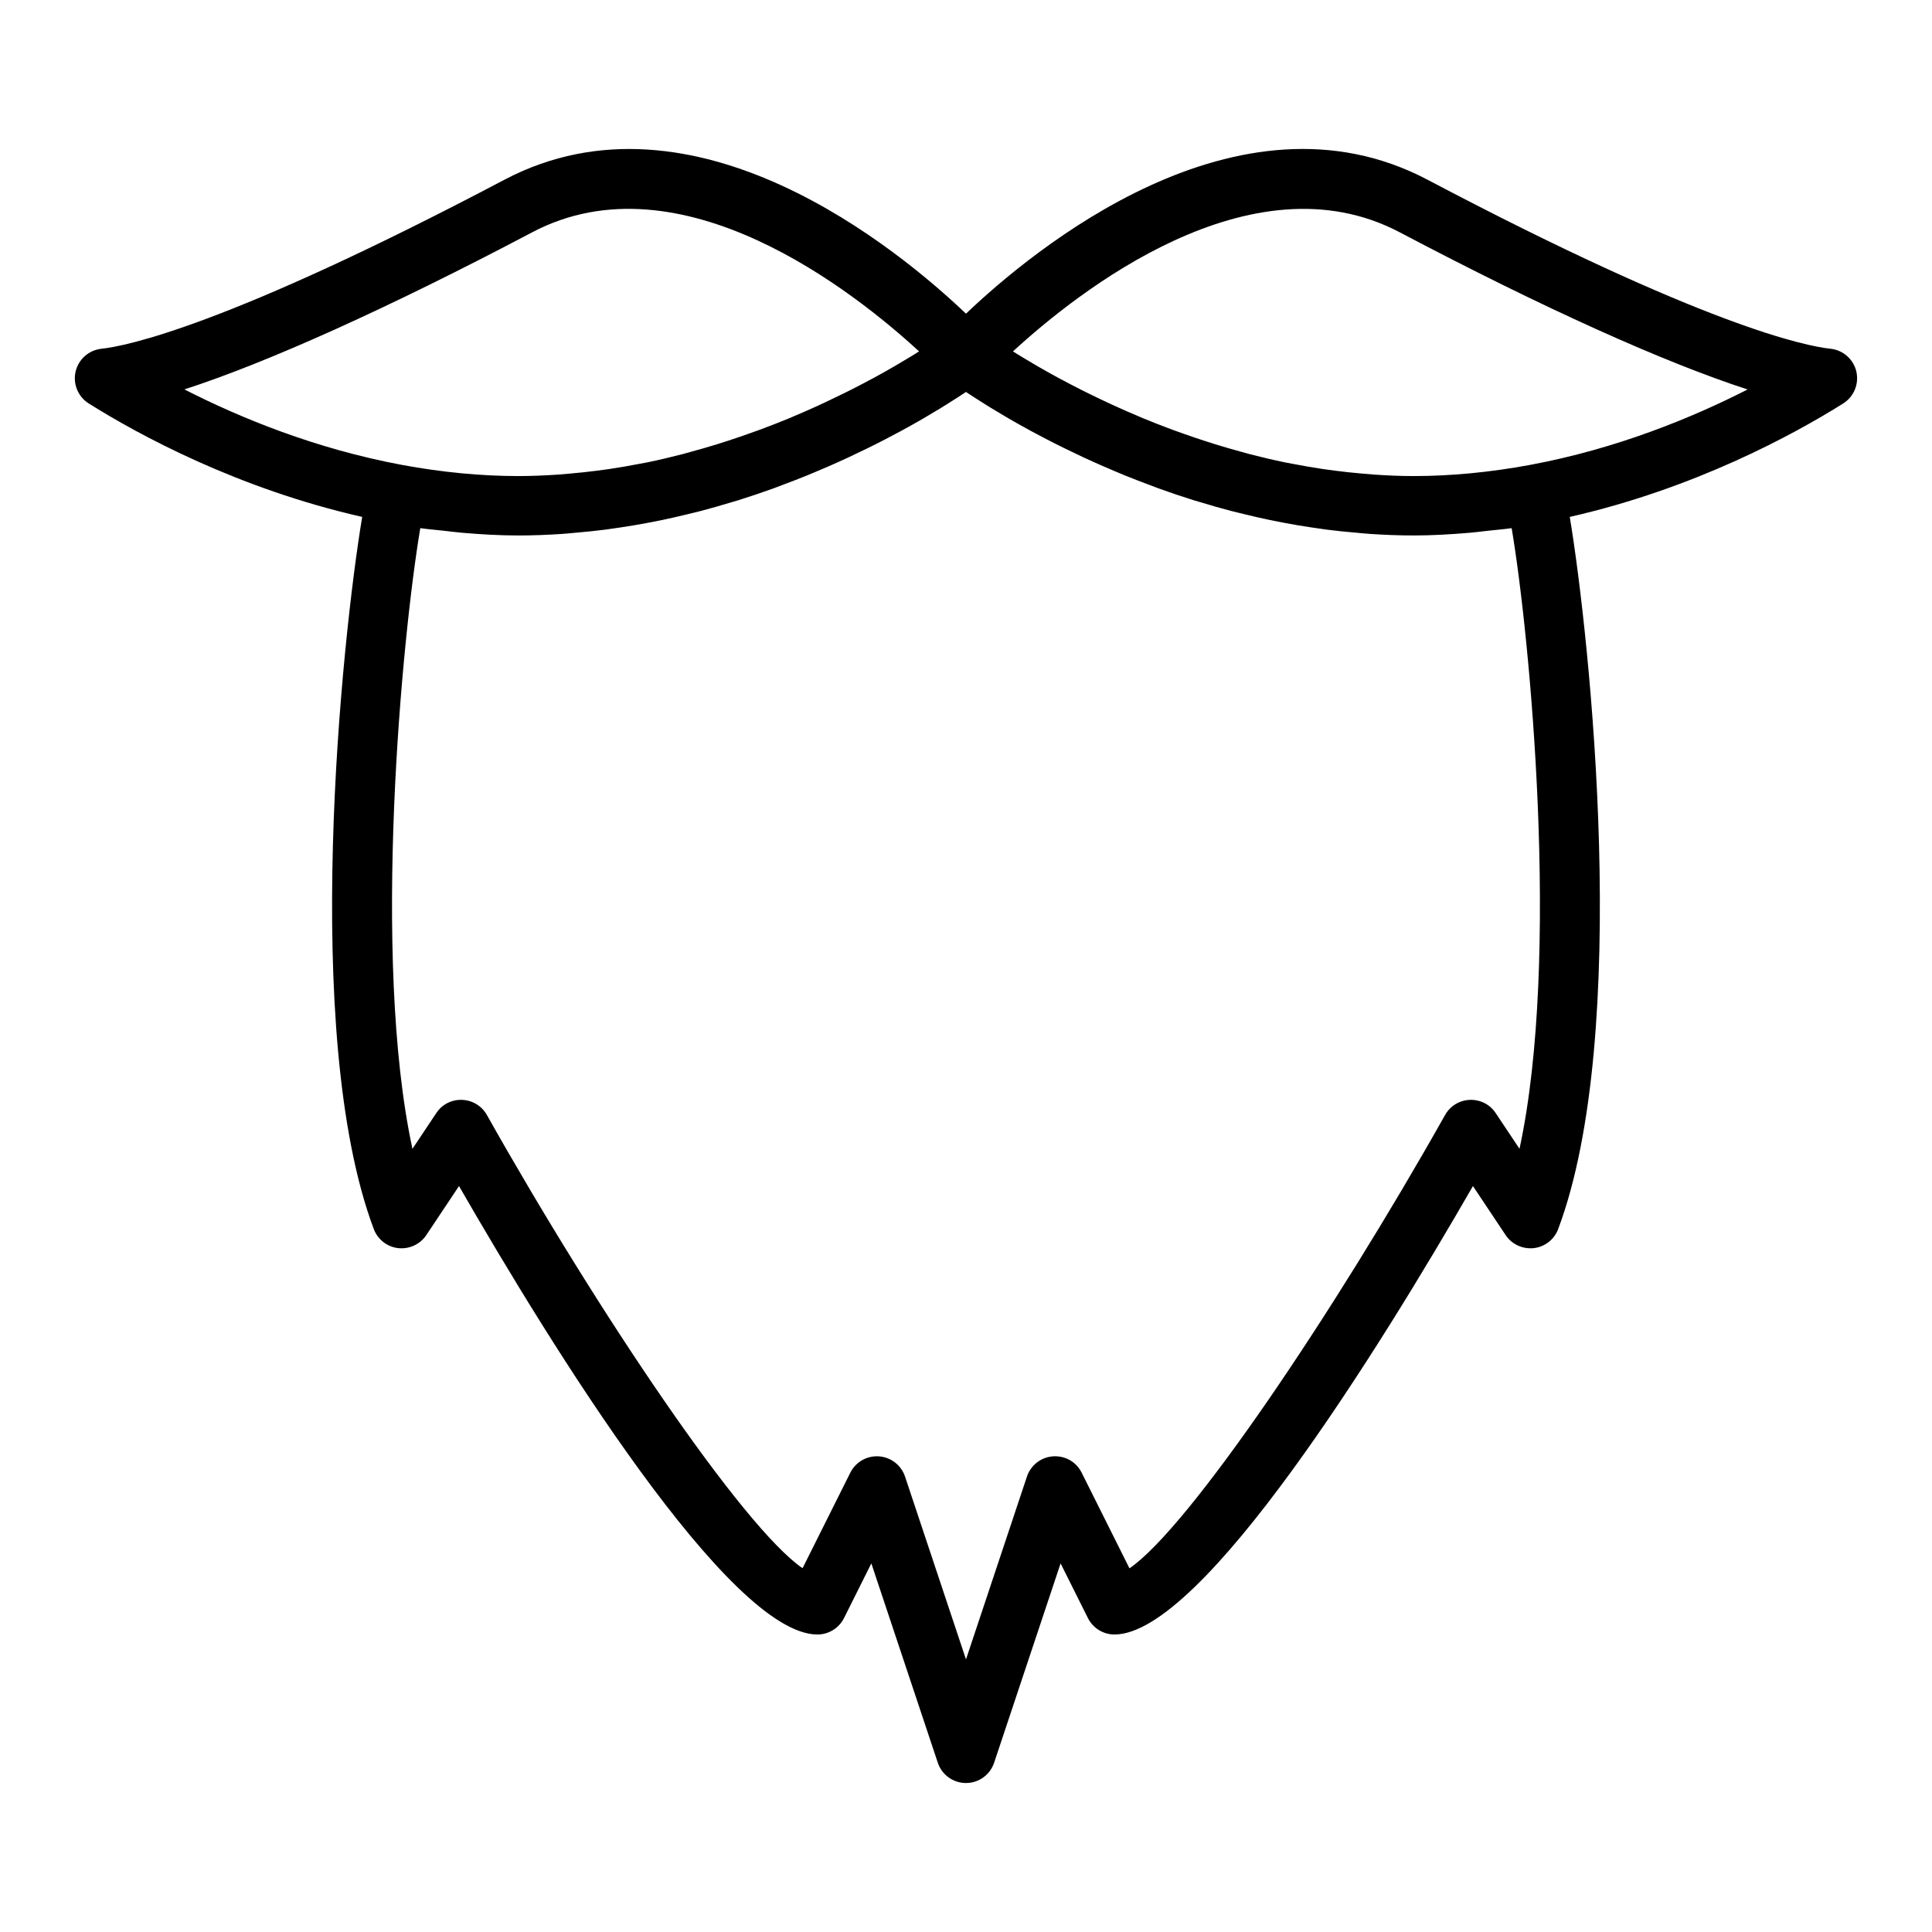 <?xml version="1.0" encoding="UTF-8"?>
<!-- The Best Svg Icon site in the world: iconSvg.co, Visit us! https://iconsvg.co -->
<svg fill="#000000" width="800px" height="800px" version="1.1" viewBox="144 144 512 512" xmlns="http://www.w3.org/2000/svg">
 <path d="m635.96 242.48c-0.762-3.266-3.504-5.695-6.844-6.055-6.426-0.68-33.117-5.93-106.81-44.797-50.316-26.516-104.69 18.711-122.31 35.5-17.617-16.785-71.98-62-122.31-35.5-73.691 38.863-100.38 44.113-106.81 44.797-3.336 0.359-6.082 2.785-6.844 6.055-0.754 3.266 0.645 6.656 3.484 8.441 13.215 8.301 39.512 22.598 72.469 30.066-5.359 32.152-16.359 136.95 3.07 188.73 1.039 2.762 3.535 4.715 6.473 5.055 2.898 0.316 5.812-0.996 7.449-3.457l8.664-12.996c24.688 42.895 71.703 118.84 94.988 118.84 2.984 0 5.703-1.684 7.043-4.352l7.242-14.492 17.613 52.82c1.066 3.215 4.074 5.383 7.465 5.383s6.394-2.168 7.465-5.383l17.613-52.82 7.242 14.492c1.336 2.668 4.055 4.352 7.039 4.352 23.285 0 70.301-75.945 94.996-118.84l8.664 12.996c1.637 2.461 4.527 3.758 7.449 3.457 2.938-0.34 5.434-2.289 6.473-5.055 19.43-51.785 8.43-156.58 3.07-188.73 32.953-7.469 59.254-21.766 72.469-30.066 2.832-1.789 4.231-5.18 3.481-8.445zm-350.92-36.918c39.422-20.789 85.582 15.969 102.52 31.562-0.316 0.199-0.59 0.375-0.922 0.582-0.395 0.246-0.812 0.5-1.234 0.758-1.031 0.633-2.156 1.301-3.336 1.992-0.418 0.242-0.809 0.48-1.242 0.73-1.645 0.949-3.394 1.938-5.285 2.965-0.219 0.117-0.461 0.242-0.684 0.359-1.656 0.895-3.414 1.809-5.242 2.738-0.629 0.32-1.289 0.641-1.938 0.965-1.559 0.773-3.176 1.551-4.844 2.332-0.723 0.34-1.438 0.676-2.18 1.016-2.078 0.949-4.234 1.891-6.461 2.828-0.328 0.137-0.633 0.277-0.961 0.414-2.539 1.051-5.188 2.082-7.898 3.09-0.758 0.281-1.547 0.551-2.32 0.828-2.031 0.73-4.106 1.441-6.223 2.129-0.945 0.309-1.898 0.609-2.863 0.91-2.215 0.688-4.481 1.336-6.781 1.961-0.793 0.215-1.57 0.445-2.375 0.656-3.07 0.793-6.199 1.531-9.395 2.188-0.672 0.141-1.367 0.246-2.047 0.379-2.559 0.496-5.148 0.945-7.777 1.34-1.082 0.16-2.172 0.301-3.266 0.445-2.402 0.312-4.832 0.57-7.285 0.781-1.051 0.09-2.094 0.195-3.148 0.266-3.461 0.23-6.953 0.387-10.492 0.387-9.84 0-20.188-0.988-30.758-2.941-23.082-4.293-43.098-12.547-57.734-20.023 22.086-7.16 54.164-21.598 92.172-41.637zm261.65 242.89-6.32-9.477c-1.516-2.281-4.012-3.574-6.848-3.5-2.738 0.105-5.219 1.621-6.559 4.008-29.598 52.609-67.879 109.37-83.641 120.14l-12.668-25.344c-1.422-2.844-4.312-4.547-7.602-4.332-3.176 0.227-5.894 2.344-6.902 5.363l-16.152 48.449-16.152-48.445c-1.008-3.016-3.727-5.137-6.902-5.363-0.195-0.012-0.379-0.02-0.562-0.02-2.969 0-5.703 1.672-7.043 4.352l-12.652 25.312c-15.844-10.852-54.082-67.551-83.656-120.11-1.336-2.387-3.82-3.906-6.559-4.008-2.836-0.102-5.336 1.223-6.848 3.5l-6.32 9.477c-10.938-50.641-2.699-136.31 2.082-164.49 2.106 0.305 4.164 0.457 6.25 0.691 1.582 0.18 3.168 0.387 4.734 0.523 5.078 0.441 10.098 0.73 14.992 0.73 3.93 0 7.797-0.16 11.625-0.414 1.25-0.082 2.469-0.223 3.703-0.328 2.574-0.223 5.129-0.473 7.648-0.797 1.391-0.18 2.762-0.387 4.133-0.594 2.344-0.355 4.656-0.738 6.945-1.168 1.352-0.254 2.688-0.508 4.019-0.789 2.328-0.488 4.613-1.016 6.875-1.57 1.168-0.285 2.348-0.555 3.5-0.859 2.723-0.715 5.379-1.48 7.996-2.277 0.605-0.184 1.238-0.352 1.84-0.539 3.215-1.008 6.336-2.066 9.367-3.16 0.809-0.293 1.566-0.598 2.359-0.895 2.203-0.82 4.367-1.652 6.461-2.504 1.008-0.41 1.973-0.824 2.957-1.238 1.812-0.766 3.586-1.531 5.305-2.305 0.973-0.438 1.918-0.871 2.859-1.309 1.676-0.781 3.285-1.551 4.859-2.328 0.824-0.406 1.648-0.805 2.441-1.207 1.715-0.867 3.336-1.719 4.918-2.562 0.535-0.285 1.105-0.578 1.621-0.859 2.059-1.121 4-2.207 5.797-3.25 0.281-0.164 0.512-0.305 0.785-0.465 1.488-0.871 2.891-1.711 4.18-2.5 0.559-0.344 1.035-0.645 1.555-0.973 0.914-0.574 1.785-1.121 2.578-1.633 0.5-0.324 0.938-0.609 1.391-0.91 0.293-0.195 0.648-0.422 0.918-0.602 0.27 0.18 0.625 0.406 0.914 0.598 0.449 0.297 0.887 0.586 1.391 0.91 0.793 0.512 1.66 1.062 2.578 1.633 0.52 0.324 0.996 0.629 1.555 0.973 1.289 0.793 2.691 1.629 4.18 2.5 0.273 0.16 0.504 0.305 0.785 0.465 1.797 1.043 3.738 2.133 5.797 3.25 0.52 0.281 1.086 0.574 1.621 0.859 1.578 0.844 3.203 1.695 4.918 2.562 0.793 0.402 1.621 0.801 2.441 1.207 1.574 0.777 3.184 1.547 4.859 2.328 0.941 0.438 1.887 0.871 2.859 1.309 1.719 0.773 3.492 1.539 5.305 2.305 0.984 0.414 1.945 0.828 2.957 1.238 2.094 0.852 4.258 1.68 6.461 2.504 0.793 0.297 1.551 0.602 2.359 0.895 3.035 1.094 6.152 2.156 9.367 3.16 0.602 0.188 1.234 0.352 1.84 0.539 2.617 0.797 5.273 1.562 7.996 2.277 1.152 0.301 2.332 0.57 3.5 0.859 2.266 0.555 4.547 1.082 6.875 1.57 1.328 0.277 2.668 0.535 4.019 0.789 2.289 0.43 4.602 0.816 6.945 1.168 1.375 0.207 2.742 0.414 4.133 0.594 2.519 0.324 5.074 0.574 7.648 0.797 1.238 0.109 2.457 0.246 3.703 0.328 3.828 0.254 7.699 0.414 11.625 0.414 4.894 0 9.914-0.289 14.992-0.727 1.57-0.137 3.16-0.348 4.746-0.523 2.082-0.234 4.137-0.383 6.238-0.688 4.781 28.172 13.023 113.84 2.082 164.48zm2.707-181.23c-10.578 1.953-20.926 2.941-30.766 2.941-3.527 0-7.008-0.156-10.461-0.387-1.059-0.07-2.102-0.176-3.152-0.266-2.453-0.211-4.883-0.469-7.285-0.781-1.078-0.141-2.152-0.281-3.219-0.438-2.652-0.395-5.269-0.852-7.852-1.355-0.648-0.125-1.316-0.23-1.961-0.363-3.203-0.66-6.344-1.398-9.422-2.195-0.785-0.203-1.539-0.43-2.316-0.641-2.32-0.629-4.606-1.289-6.844-1.98-0.945-0.293-1.883-0.59-2.812-0.895-2.137-0.695-4.234-1.41-6.285-2.148-0.754-0.27-1.527-0.535-2.269-0.812-2.727-1.012-5.387-2.047-7.941-3.106-0.273-0.113-0.523-0.23-0.797-0.344-2.285-0.957-4.488-1.926-6.617-2.894-0.734-0.336-1.445-0.668-2.164-1.004-1.668-0.781-3.289-1.559-4.848-2.332-0.656-0.324-1.324-0.652-1.961-0.973-1.797-0.91-3.516-1.809-5.148-2.684-0.258-0.137-0.543-0.281-0.793-0.418-1.867-1.012-3.606-1.992-5.234-2.93-0.496-0.285-0.945-0.555-1.414-0.832-1.102-0.645-2.156-1.273-3.129-1.863-0.484-0.293-0.961-0.586-1.41-0.863-0.305-0.191-0.559-0.352-0.848-0.535 16.949-15.594 63.09-52.344 102.51-31.551 38.008 20.043 70.086 34.48 92.172 41.641-14.641 7.465-34.656 15.723-57.734 20.008z"/>
</svg>